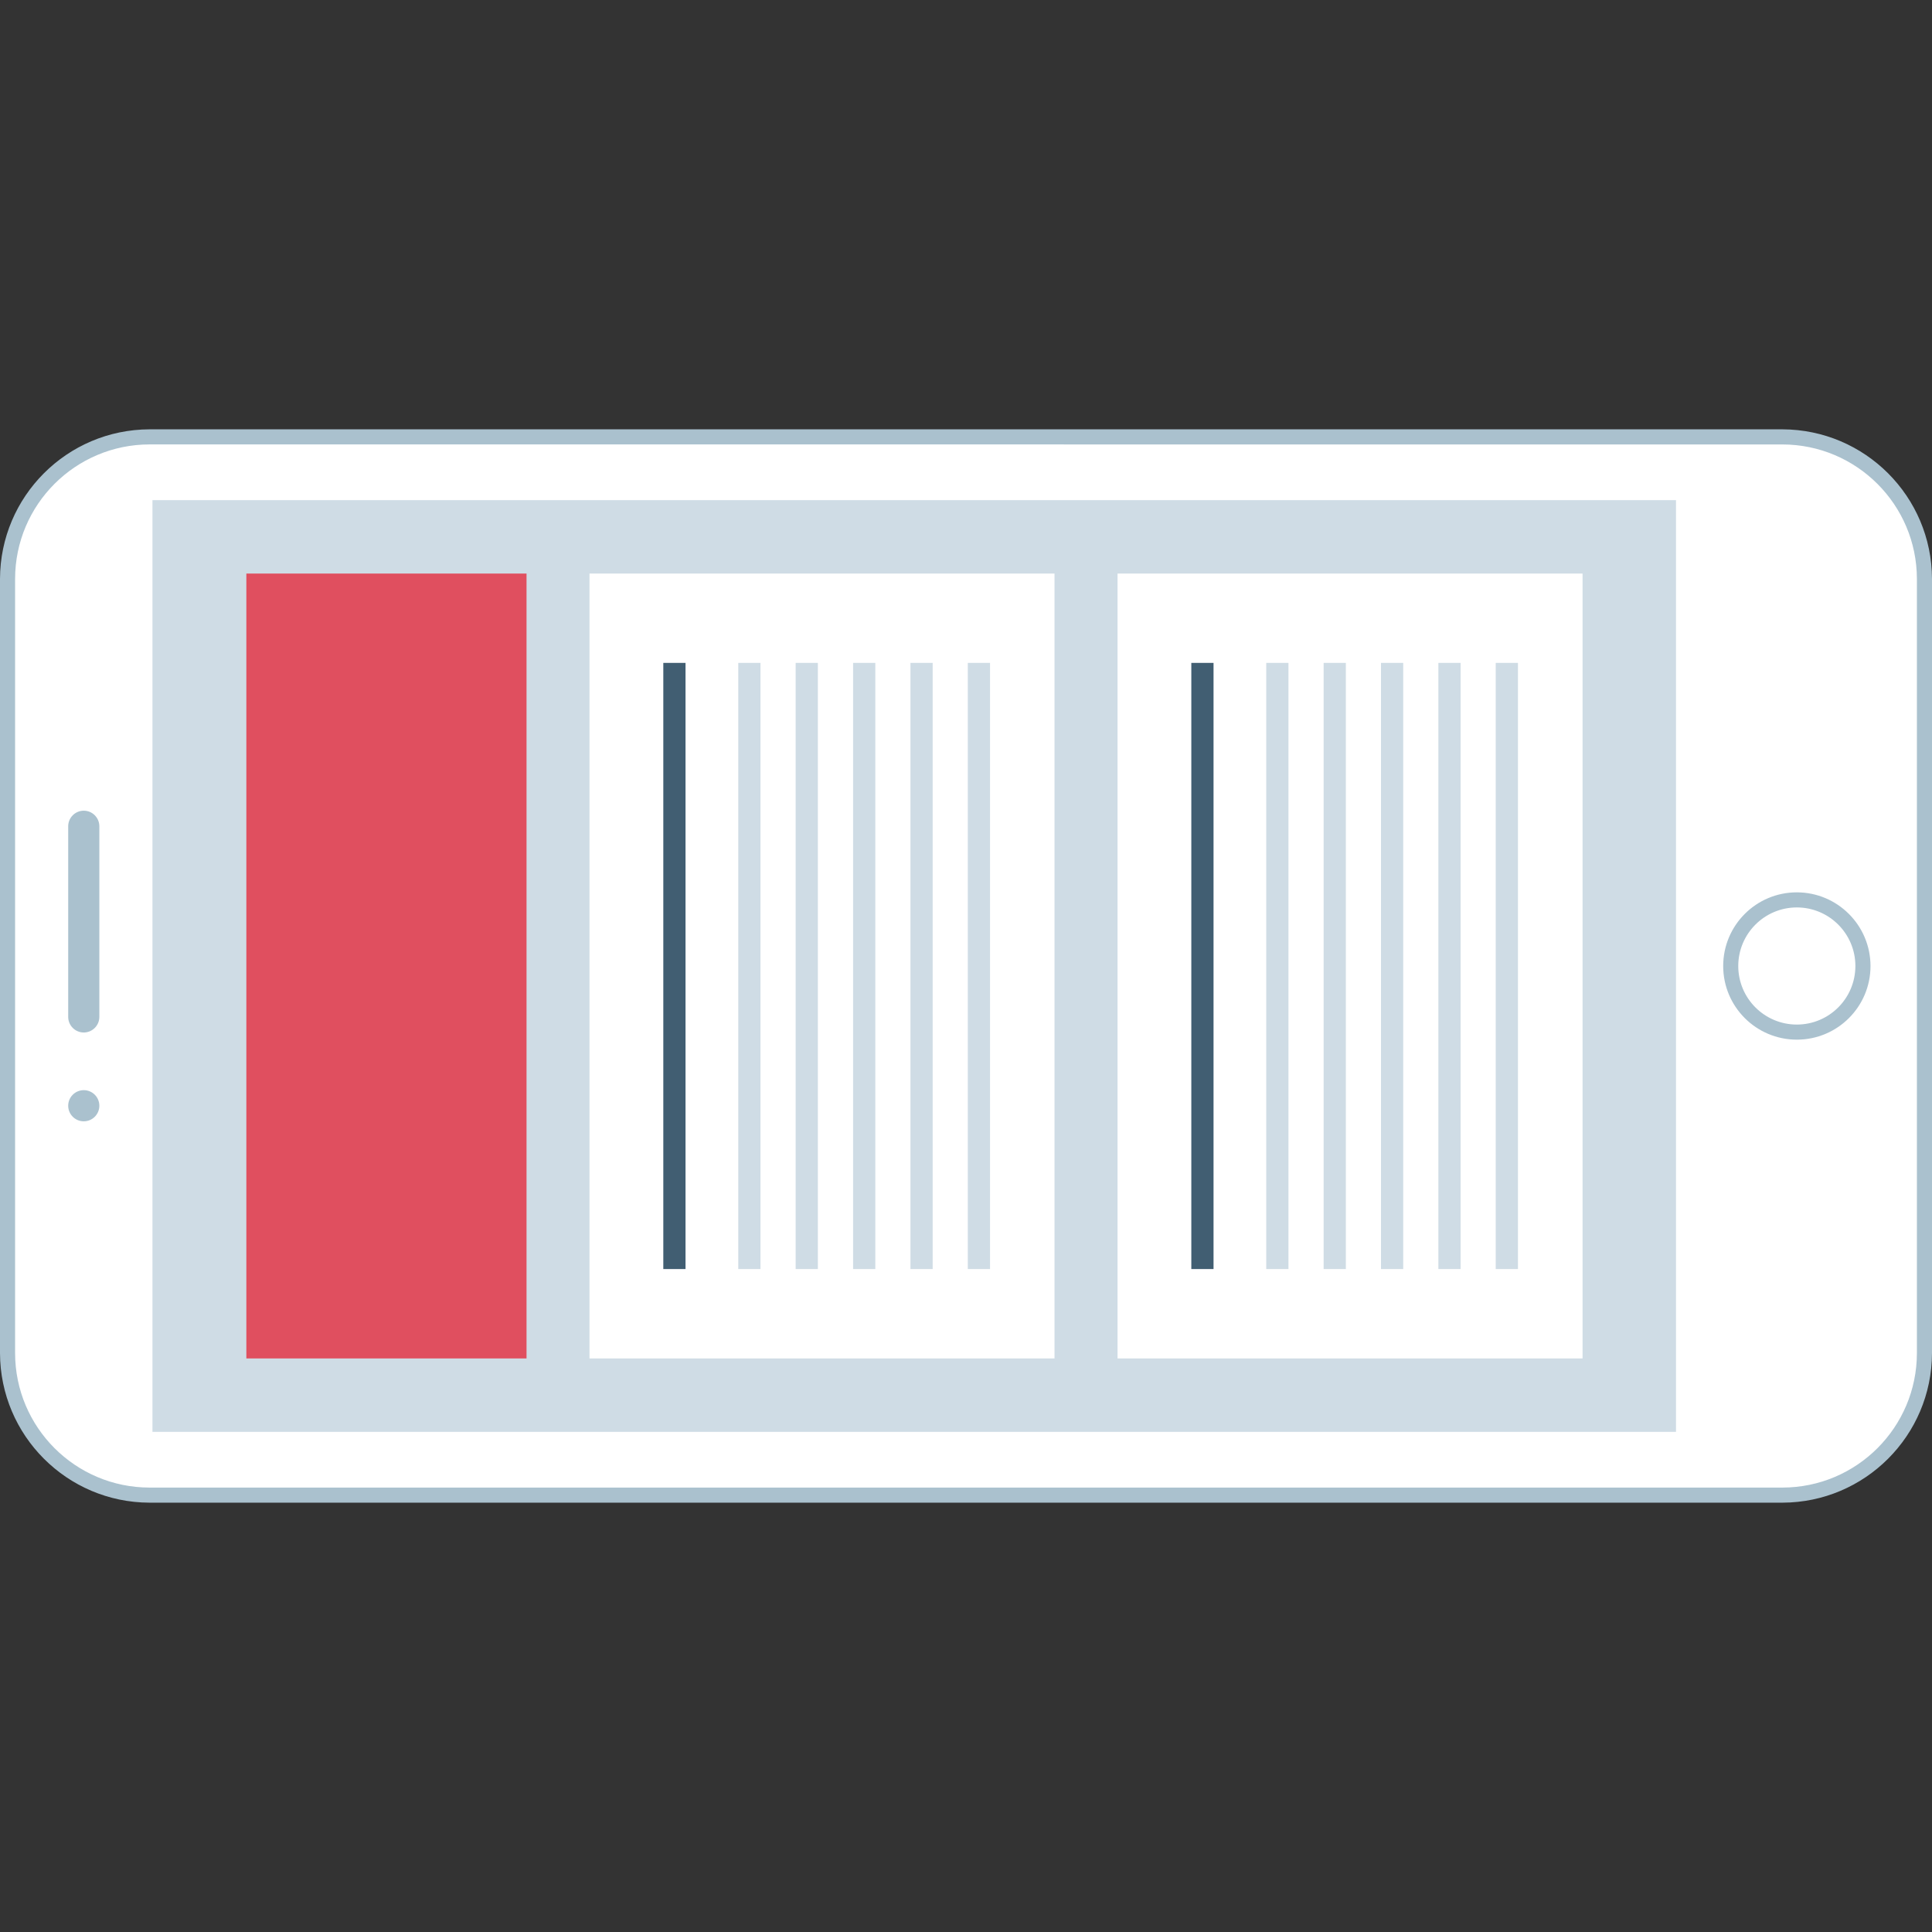 <?xml version="1.0" encoding="iso-8859-1"?>
<!-- Generator: Adobe Illustrator 19.0.0, SVG Export Plug-In . SVG Version: 6.00 Build 0)  -->
<svg version="1.1" id="Layer_1" xmlns="http://www.w3.org/2000/svg" xmlns:xlink="http://www.w3.org/1999/xlink" x="0px" y="0px"
	 viewBox="0 0 512 512" style="enable-background:new 0 0 512 512;" xml:space="preserve">
<rect x="0" y="0" width="512" height="512" fill="#333333" stroke="none"/>
<path style="fill:#FFFFFF;" d="M39.632,396.216c-20.744-0.048-37.552-16.856-37.6-37.6v-205.2c0.048-20.744,16.856-37.552,37.6-37.6
	h432.736c20.76,0.048,37.576,16.88,37.6,37.64v205.128c-0.048,20.744-16.856,37.552-37.6,37.6L39.632,396.216z"/>
<path style="fill:#AAC1CE;" d="M472.368,117.784L472.368,117.784c19.664,0.032,35.6,15.968,35.632,35.632v205.176
	c-0.024,19.672-15.96,35.608-35.632,35.632H39.632C19.96,394.2,4.024,378.264,4,358.592V153.408
	c0.024-19.672,15.96-35.608,35.632-35.632L472.368,117.784 M472.368,113.776H39.632C17.768,113.84,0.064,131.544,0,153.408v205.184
	c0.064,21.864,17.768,39.568,39.632,39.632h432.736c21.864-0.064,39.568-17.768,39.632-39.632V153.416
	C511.936,131.552,494.232,113.848,472.368,113.776z"/>
<rect x="40.4" y="132.544" style="fill:#CFDCE5;" width="403.76" height="246.912"/>
<g>
	<path style="fill:#AAC1CE;" d="M26.328,218.968v50.528c-0.008,2.28-1.848,4.12-4.128,4.128l0,0c-2.28-0.008-4.12-1.848-4.128-4.128
		v-50.528c0.008-2.28,1.848-4.12,4.128-4.128l0,0C24.48,214.848,26.32,216.688,26.328,218.968z"/>
	<circle style="fill:#AAC1CE;" cx="22.2" cy="293.032" r="4.128"/>
	<path style="fill:#AAC1CE;" d="M495.704,256c0,10.784-8.736,19.52-19.52,19.52s-19.52-8.736-19.52-19.52
		c0-10.784,8.736-19.52,19.52-19.52l0,0C486.96,236.496,495.688,245.224,495.704,256z M460.656,256c0,8.568,6.952,15.52,15.52,15.52
		s15.52-6.952,15.52-15.52c0-8.568-6.952-15.52-15.52-15.52l0,0C467.608,240.488,460.664,247.432,460.656,256z"/>
</g>
<rect x="296.16" y="152" style="fill:#FFFFFF;" width="123.232" height="208"/>
<rect x="315.712" y="175.672" style="fill:#415E72;" width="5.888" height="160.64"/>
<g>
	<rect x="335.568" y="175.672" style="fill:#CFDCE5;" width="5.888" height="160.64"/>
	<rect x="350.776" y="175.672" style="fill:#CFDCE5;" width="5.888" height="160.64"/>
	<rect x="365.976" y="175.672" style="fill:#CFDCE5;" width="5.888" height="160.64"/>
	<rect x="381.184" y="175.672" style="fill:#CFDCE5;" width="5.888" height="160.64"/>
	<rect x="396.384" y="175.672" style="fill:#CFDCE5;" width="5.888" height="160.64"/>
</g>
<rect x="156.224" y="152" style="fill:#FFFFFF;" width="123.232" height="208"/>
<rect x="175.784" y="175.672" style="fill:#415E72;" width="5.888" height="160.64"/>
<g>
	<rect x="195.648" y="175.672" style="fill:#CFDCE5;" width="5.888" height="160.64"/>
	<rect x="210.856" y="175.672" style="fill:#CFDCE5;" width="5.888" height="160.64"/>
	<rect x="226.08" y="175.672" style="fill:#CFDCE5;" width="5.888" height="160.64"/>
	<rect x="241.28" y="175.672" style="fill:#CFDCE5;" width="5.888" height="160.64"/>
	<rect x="256.48" y="175.672" style="fill:#CFDCE5;" width="5.888" height="160.64"/>
</g>
<rect x="65.288" y="152" style="fill:#E04F5F;" width="74.248" height="208"/>
<g>
</g>
<g>
</g>
<g>
</g>
<g>
</g>
<g>
</g>
<g>
</g>
<g>
</g>
<g>
</g>
<g>
</g>
<g>
</g>
<g>
</g>
<g>
</g>
<g>
</g>
<g>
</g>
<g>
</g>
</svg>
